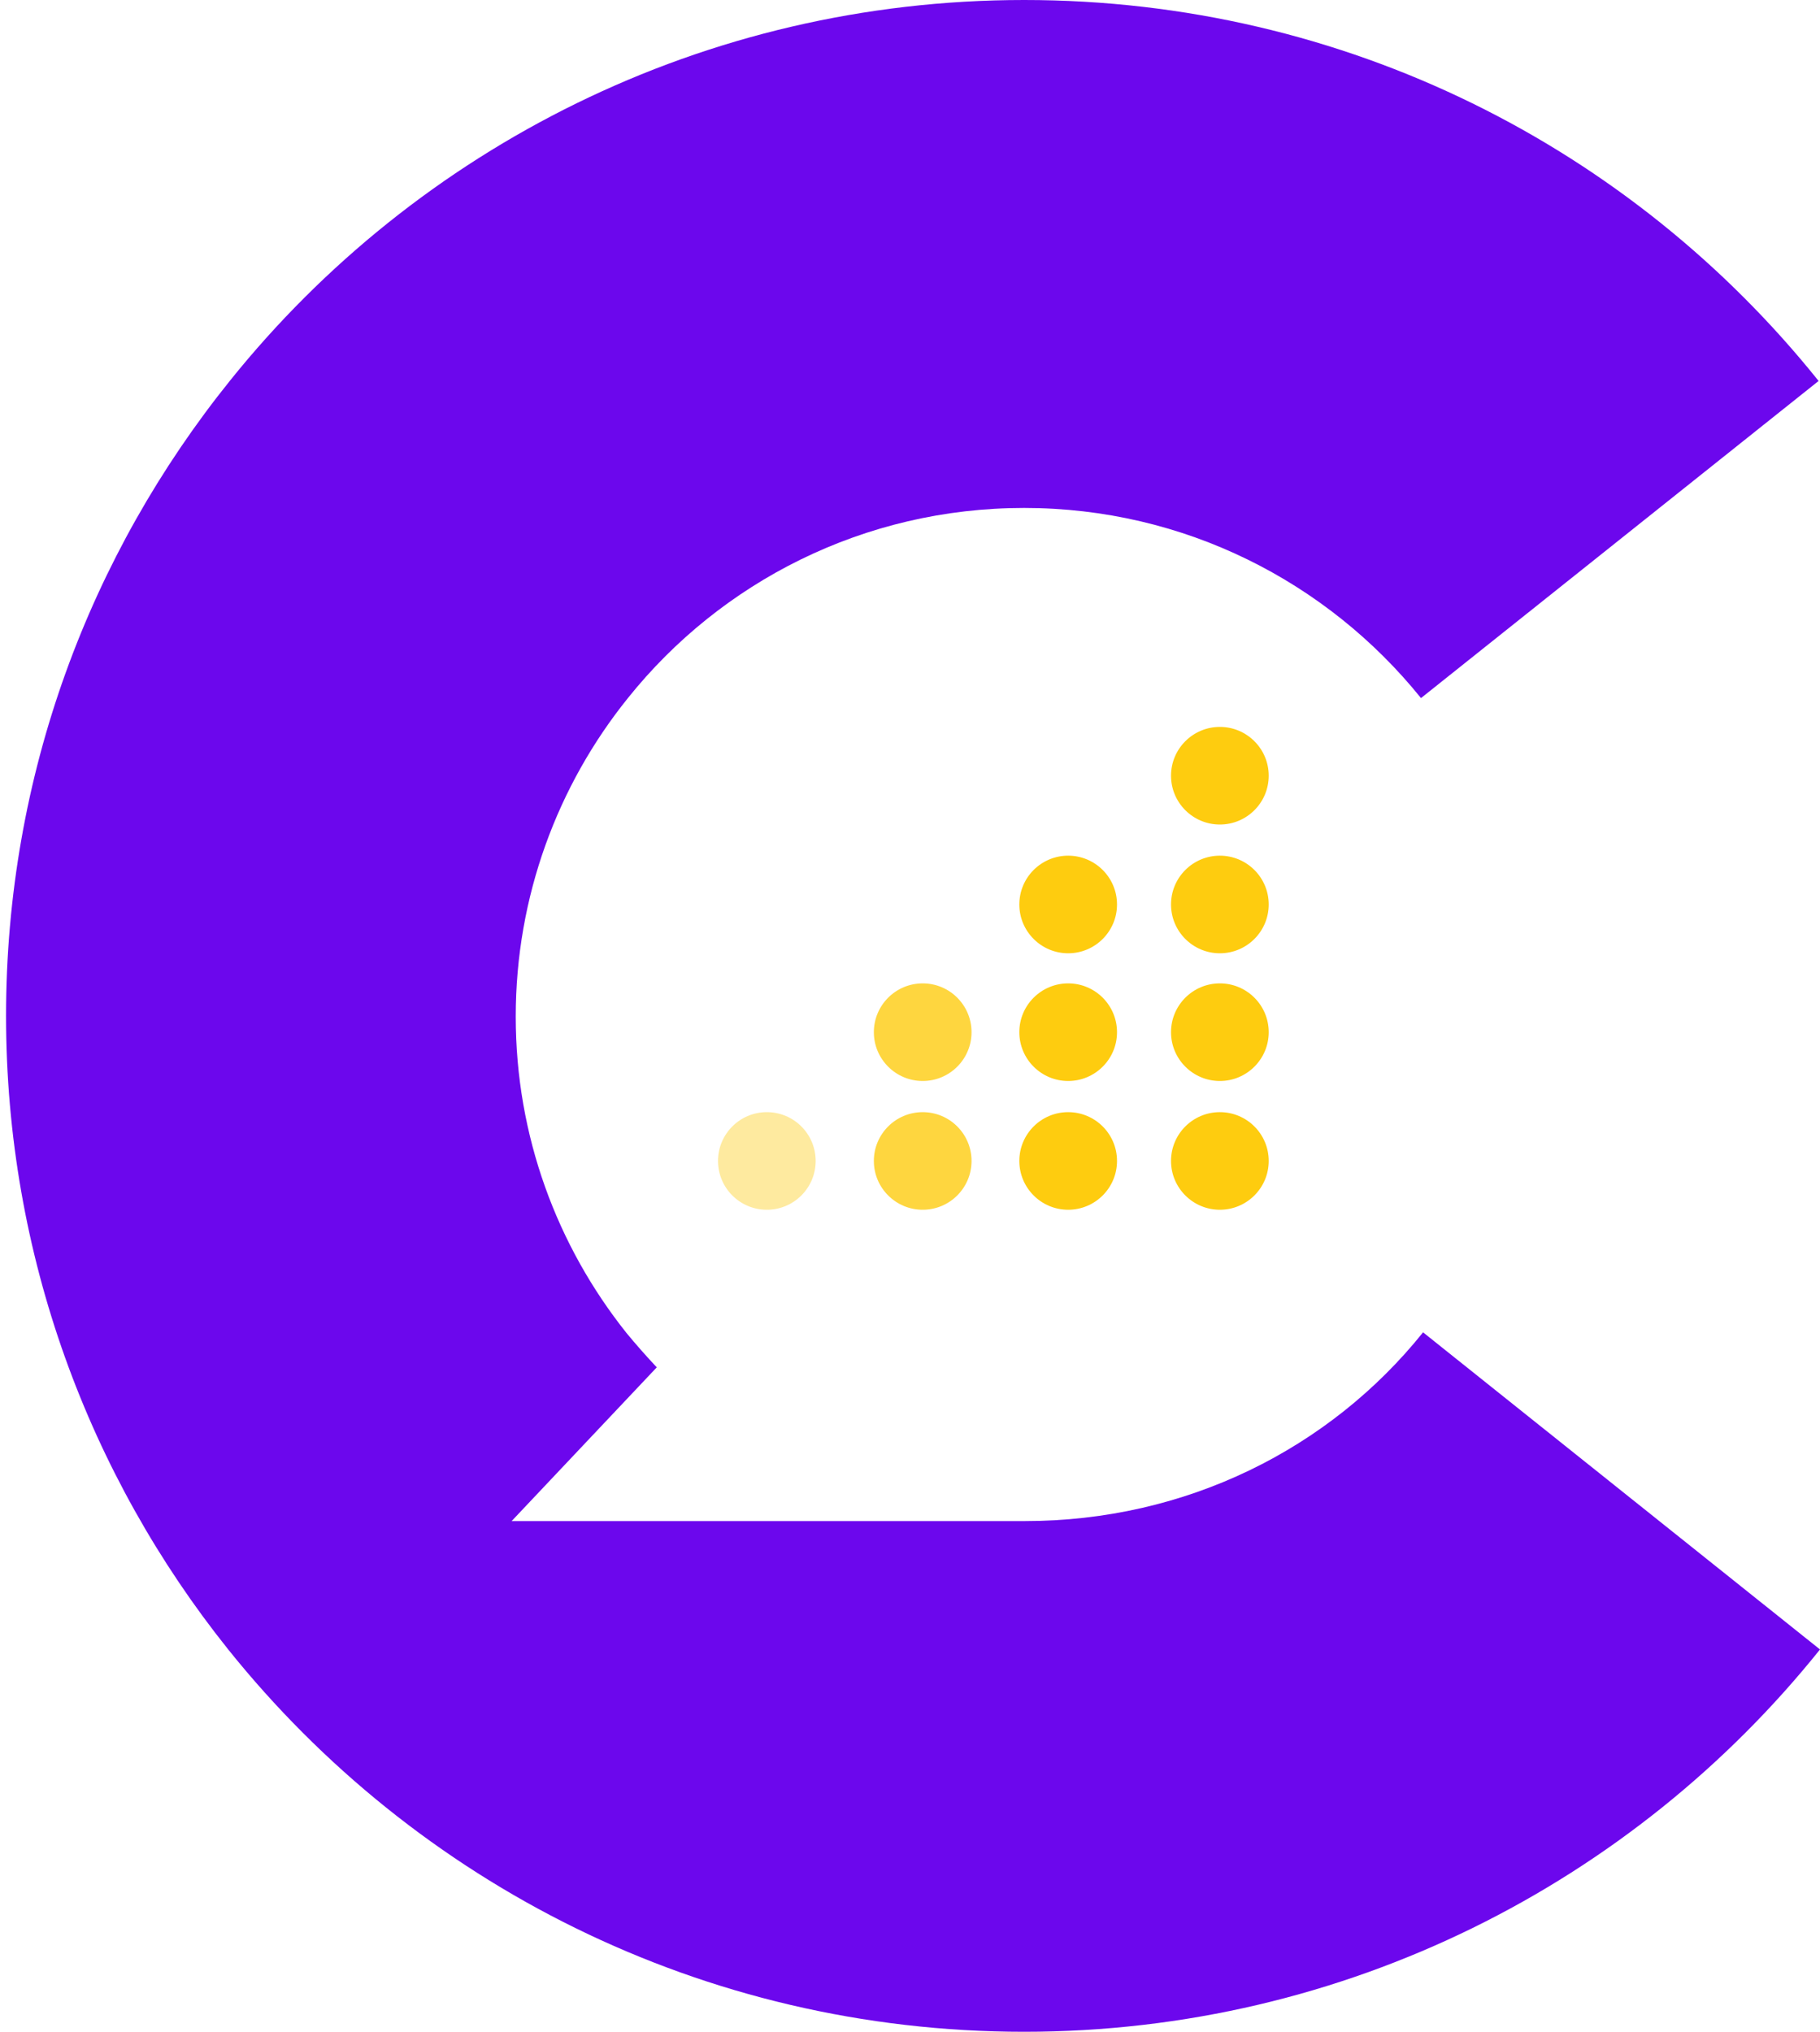 <svg width="43" height="48" viewBox="0 0 43 48" fill="none" xmlns="http://www.w3.org/2000/svg">
<path d="M33.622 31.476C31.412 34.232 28.015 35.935 24.212 35.935C23.578 35.935 12.088 35.935 12.088 35.935L15.517 32.303C15.273 32.043 15.03 31.768 14.802 31.492C13.161 29.432 12.185 26.838 12.185 24.016C12.185 21.178 13.177 18.551 14.835 16.492C17.029 13.751 20.409 12 24.196 12C27.983 12 31.363 13.751 33.573 16.492L42.967 9C38.563 3.503 31.802 0 24.196 0C16.622 0 9.845 3.503 5.441 8.984C2.125 13.103 0.143 18.308 0.143 24C0.143 29.66 2.109 34.865 5.392 38.968C9.813 44.481 16.59 48 24.196 48C31.802 48 38.595 44.465 43 38.968L33.622 31.476Z" fill="#6C07ED"/>
<path opacity="0.4" d="M18.118 28.58C18.755 28.58 19.271 28.064 19.271 27.427C19.271 26.79 18.755 26.274 18.118 26.274C17.48 26.274 16.964 26.79 16.964 27.427C16.964 28.064 17.48 28.58 18.118 28.58Z" fill="#FECC0F"/>
<path d="M25.237 22.521C25.874 22.521 26.391 22.004 26.391 21.368C26.391 20.731 25.874 20.215 25.237 20.215C24.6 20.215 24.083 20.731 24.083 21.368C24.083 22.004 24.6 22.521 25.237 22.521Z" fill="#FECC0F"/>
<path opacity="0.8" d="M21.8 28.58C22.438 28.58 22.954 28.064 22.954 27.427C22.954 26.79 22.438 26.274 21.8 26.274C21.163 26.274 20.646 26.79 20.646 27.427C20.646 28.064 21.163 28.58 21.8 28.58Z" fill="#FECC0F"/>
<path opacity="0.8" d="M21.8 25.538C22.438 25.538 22.954 25.021 22.954 24.385C22.954 23.748 22.438 23.232 21.8 23.232C21.163 23.232 20.646 23.748 20.646 24.385C20.646 25.021 21.163 25.538 21.8 25.538Z" fill="#FECC0F"/>
<path d="M25.237 28.58C25.874 28.58 26.391 28.064 26.391 27.427C26.391 26.79 25.874 26.274 25.237 26.274C24.6 26.274 24.083 26.79 24.083 27.427C24.083 28.064 24.6 28.58 25.237 28.58Z" fill="#FECC0F"/>
<path d="M25.237 25.538C25.874 25.538 26.391 25.021 26.391 24.385C26.391 23.748 25.874 23.232 25.237 23.232C24.6 23.232 24.083 23.748 24.083 24.385C24.083 25.021 24.6 25.538 25.237 25.538Z" fill="#FECC0F"/>
<path d="M28.821 22.521C29.458 22.521 29.975 22.004 29.975 21.368C29.975 20.731 29.458 20.215 28.821 20.215C28.184 20.215 27.667 20.731 27.667 21.368C27.667 22.004 28.184 22.521 28.821 22.521Z" fill="#FECC0F"/>
<path d="M28.821 19.479C29.458 19.479 29.975 18.963 29.975 18.326C29.975 17.689 29.458 17.173 28.821 17.173C28.184 17.173 27.667 17.689 27.667 18.326C27.667 18.963 28.184 19.479 28.821 19.479Z" fill="#FECC0F"/>
<path d="M28.821 28.58C29.458 28.58 29.975 28.064 29.975 27.427C29.975 26.79 29.458 26.274 28.821 26.274C28.184 26.274 27.667 26.79 27.667 27.427C27.667 28.064 28.184 28.58 28.821 28.58Z" fill="#FECC0F"/>
<path d="M28.821 25.538C29.458 25.538 29.975 25.021 29.975 24.385C29.975 23.748 29.458 23.232 28.821 23.232C28.184 23.232 27.667 23.748 27.667 24.385C27.667 25.021 28.184 25.538 28.821 25.538Z" fill="#FECC0F"/>
</svg>
